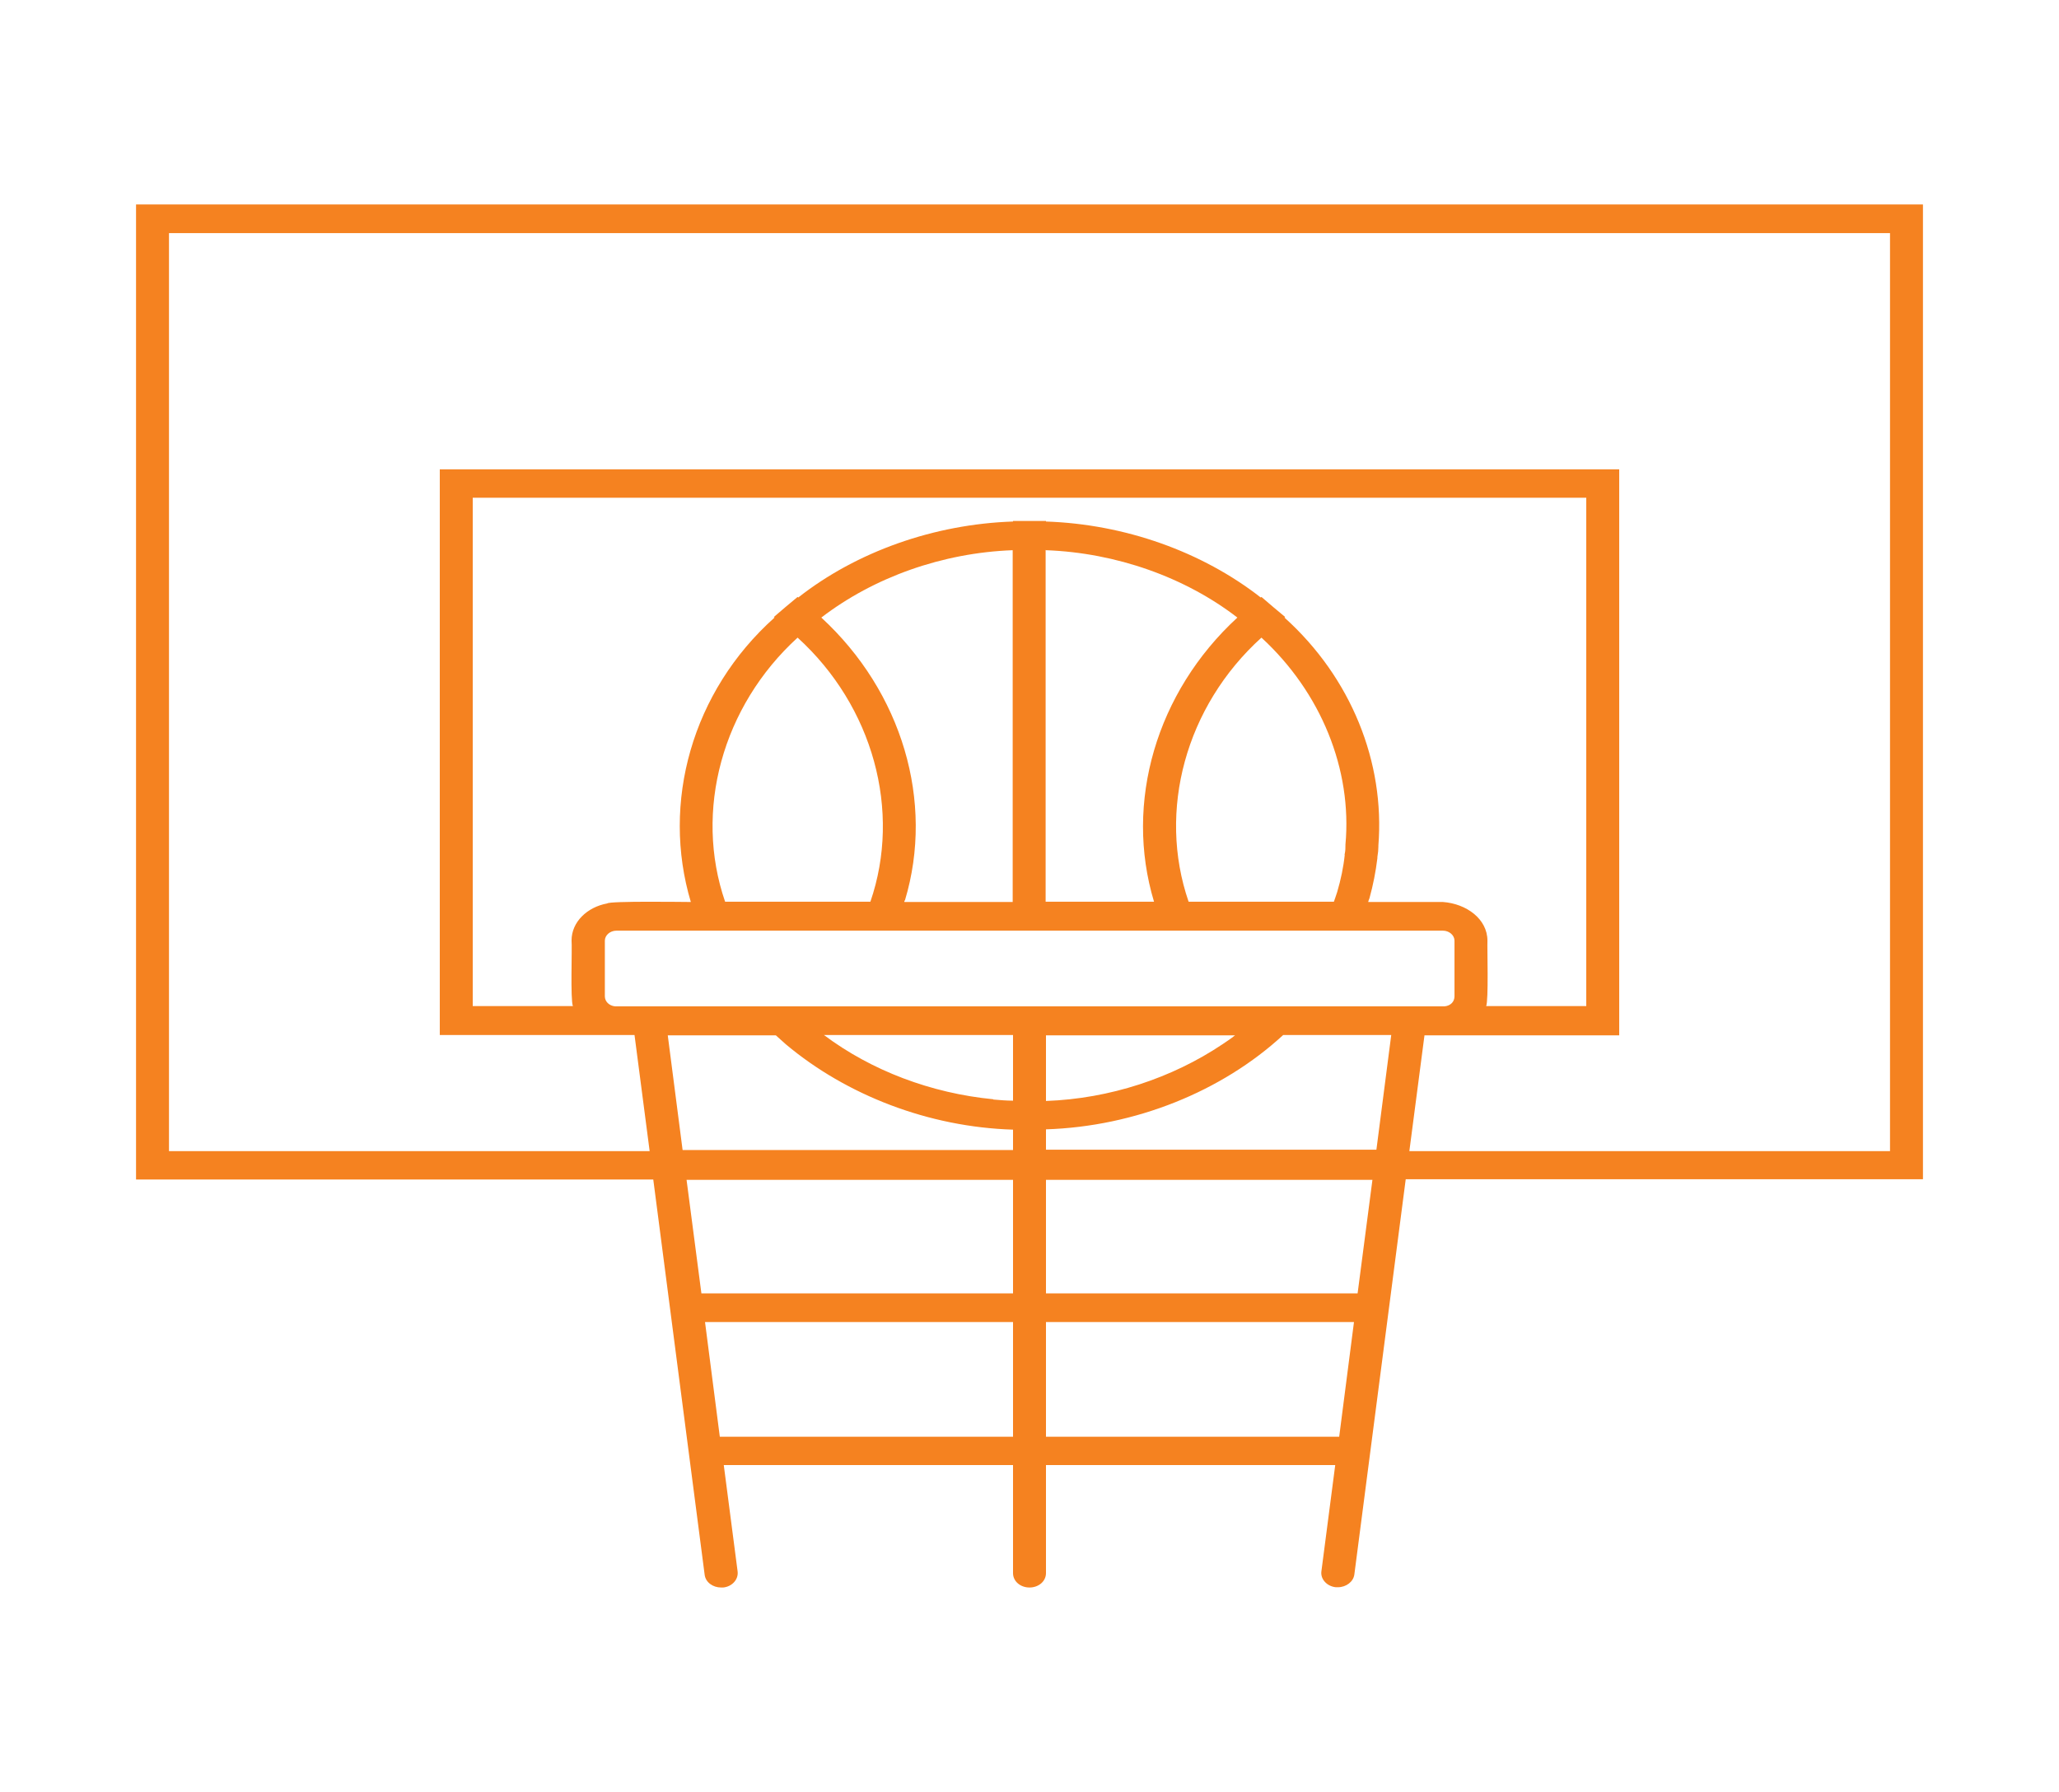 <svg width="54" height="47" viewBox="0 0 54 47" fill="none" xmlns="http://www.w3.org/2000/svg">
<path d="M50.432 5.362H3.568V30.937H17.133L18.481 41.307C18.507 41.503 18.697 41.638 18.913 41.638H18.965C19.198 41.616 19.371 41.428 19.345 41.217L18.982 38.427H26.568V41.262C26.568 41.473 26.758 41.638 27 41.638C27.242 41.638 27.432 41.473 27.432 41.262V38.427H35.018L34.655 41.217C34.629 41.42 34.802 41.608 35.035 41.631H35.087C35.303 41.631 35.493 41.488 35.519 41.3L36.867 30.93H50.432V5.362ZM36.098 30.155H27.432V29.621C29.773 29.546 32.046 28.629 33.653 27.147H36.487L36.098 30.155ZM26.05 28.832C24.417 28.674 22.853 28.08 21.609 27.147H26.568V28.869C26.395 28.869 26.222 28.854 26.05 28.839V28.832ZM31.173 23.651C30.352 21.267 31.095 18.522 33.083 16.724C34.646 18.161 35.467 20.184 35.286 22.154V22.169C35.286 22.237 35.286 22.312 35.269 22.387C35.251 22.462 35.269 22.41 35.269 22.41C35.234 22.748 35.165 23.071 35.07 23.395C35.044 23.485 35.009 23.568 34.983 23.651H31.182H31.173ZM19.017 23.651C18.196 21.267 18.939 18.529 20.918 16.724C22.896 18.522 23.648 21.267 22.827 23.651H19.025H19.017ZM23.734 23.613C24.512 21.026 23.656 18.146 21.54 16.198C22.922 15.138 24.719 14.499 26.559 14.431V23.658H23.717C23.717 23.658 23.717 23.628 23.726 23.62L23.734 23.613ZM27.432 14.431C29.272 14.499 31.078 15.138 32.452 16.198C30.326 18.153 29.48 21.049 30.266 23.651H27.423V14.423L27.432 14.431ZM16.157 24.41H31.458H37.843C38.007 24.41 38.146 24.53 38.146 24.673V26.132C38.146 26.275 38.042 26.38 37.886 26.395H16.131C15.975 26.38 15.863 26.267 15.863 26.132V24.673C15.863 24.53 16.001 24.41 16.166 24.41H16.157ZM32.063 27.388C30.741 28.275 29.108 28.817 27.432 28.877V27.155H32.391C32.288 27.238 32.175 27.313 32.063 27.388ZM38.975 26.395C39.044 26.245 39.001 24.861 39.01 24.673C39.01 24.102 38.457 23.703 37.843 23.658H35.882C35.891 23.628 35.899 23.598 35.916 23.56C36.012 23.214 36.081 22.861 36.124 22.507C36.124 22.5 36.124 22.485 36.124 22.477C36.141 22.38 36.15 22.282 36.15 22.207C36.15 22.131 36.15 22.184 36.15 22.177C36.323 19.996 35.441 17.777 33.687 16.198L33.705 16.183C33.549 16.055 33.238 15.792 33.083 15.657L33.065 15.672C31.527 14.469 29.497 13.747 27.432 13.679V13.664C27.216 13.664 26.784 13.664 26.568 13.664V13.679C24.503 13.747 22.464 14.469 20.935 15.672L20.918 15.657C20.762 15.784 20.451 16.048 20.295 16.183L20.313 16.198C18.144 18.138 17.34 21.056 18.118 23.658C17.98 23.658 15.984 23.628 15.924 23.696C15.396 23.793 14.99 24.184 14.99 24.666C15.008 24.854 14.956 26.23 15.025 26.388H12.398V13.055H41.602V26.388H38.975V26.395ZM20.347 27.155C20.434 27.238 20.529 27.313 20.615 27.395C22.205 28.727 24.356 29.561 26.568 29.629V30.163H17.902L17.513 27.155H20.347ZM26.568 30.945V33.923H18.395L18.006 30.945H26.568ZM18.878 37.683L18.49 34.675H26.568V37.683H18.878ZM27.432 37.683V34.675H35.51L35.122 37.683H27.432ZM35.605 33.923H27.432V30.945H35.994L35.605 33.923ZM49.568 30.193H36.962L37.359 27.155H42.466V12.31H11.534V27.147H16.641L17.038 30.193H4.432V6.114H49.568V30.185V30.193Z" fill="#F58220"/>
</svg>
